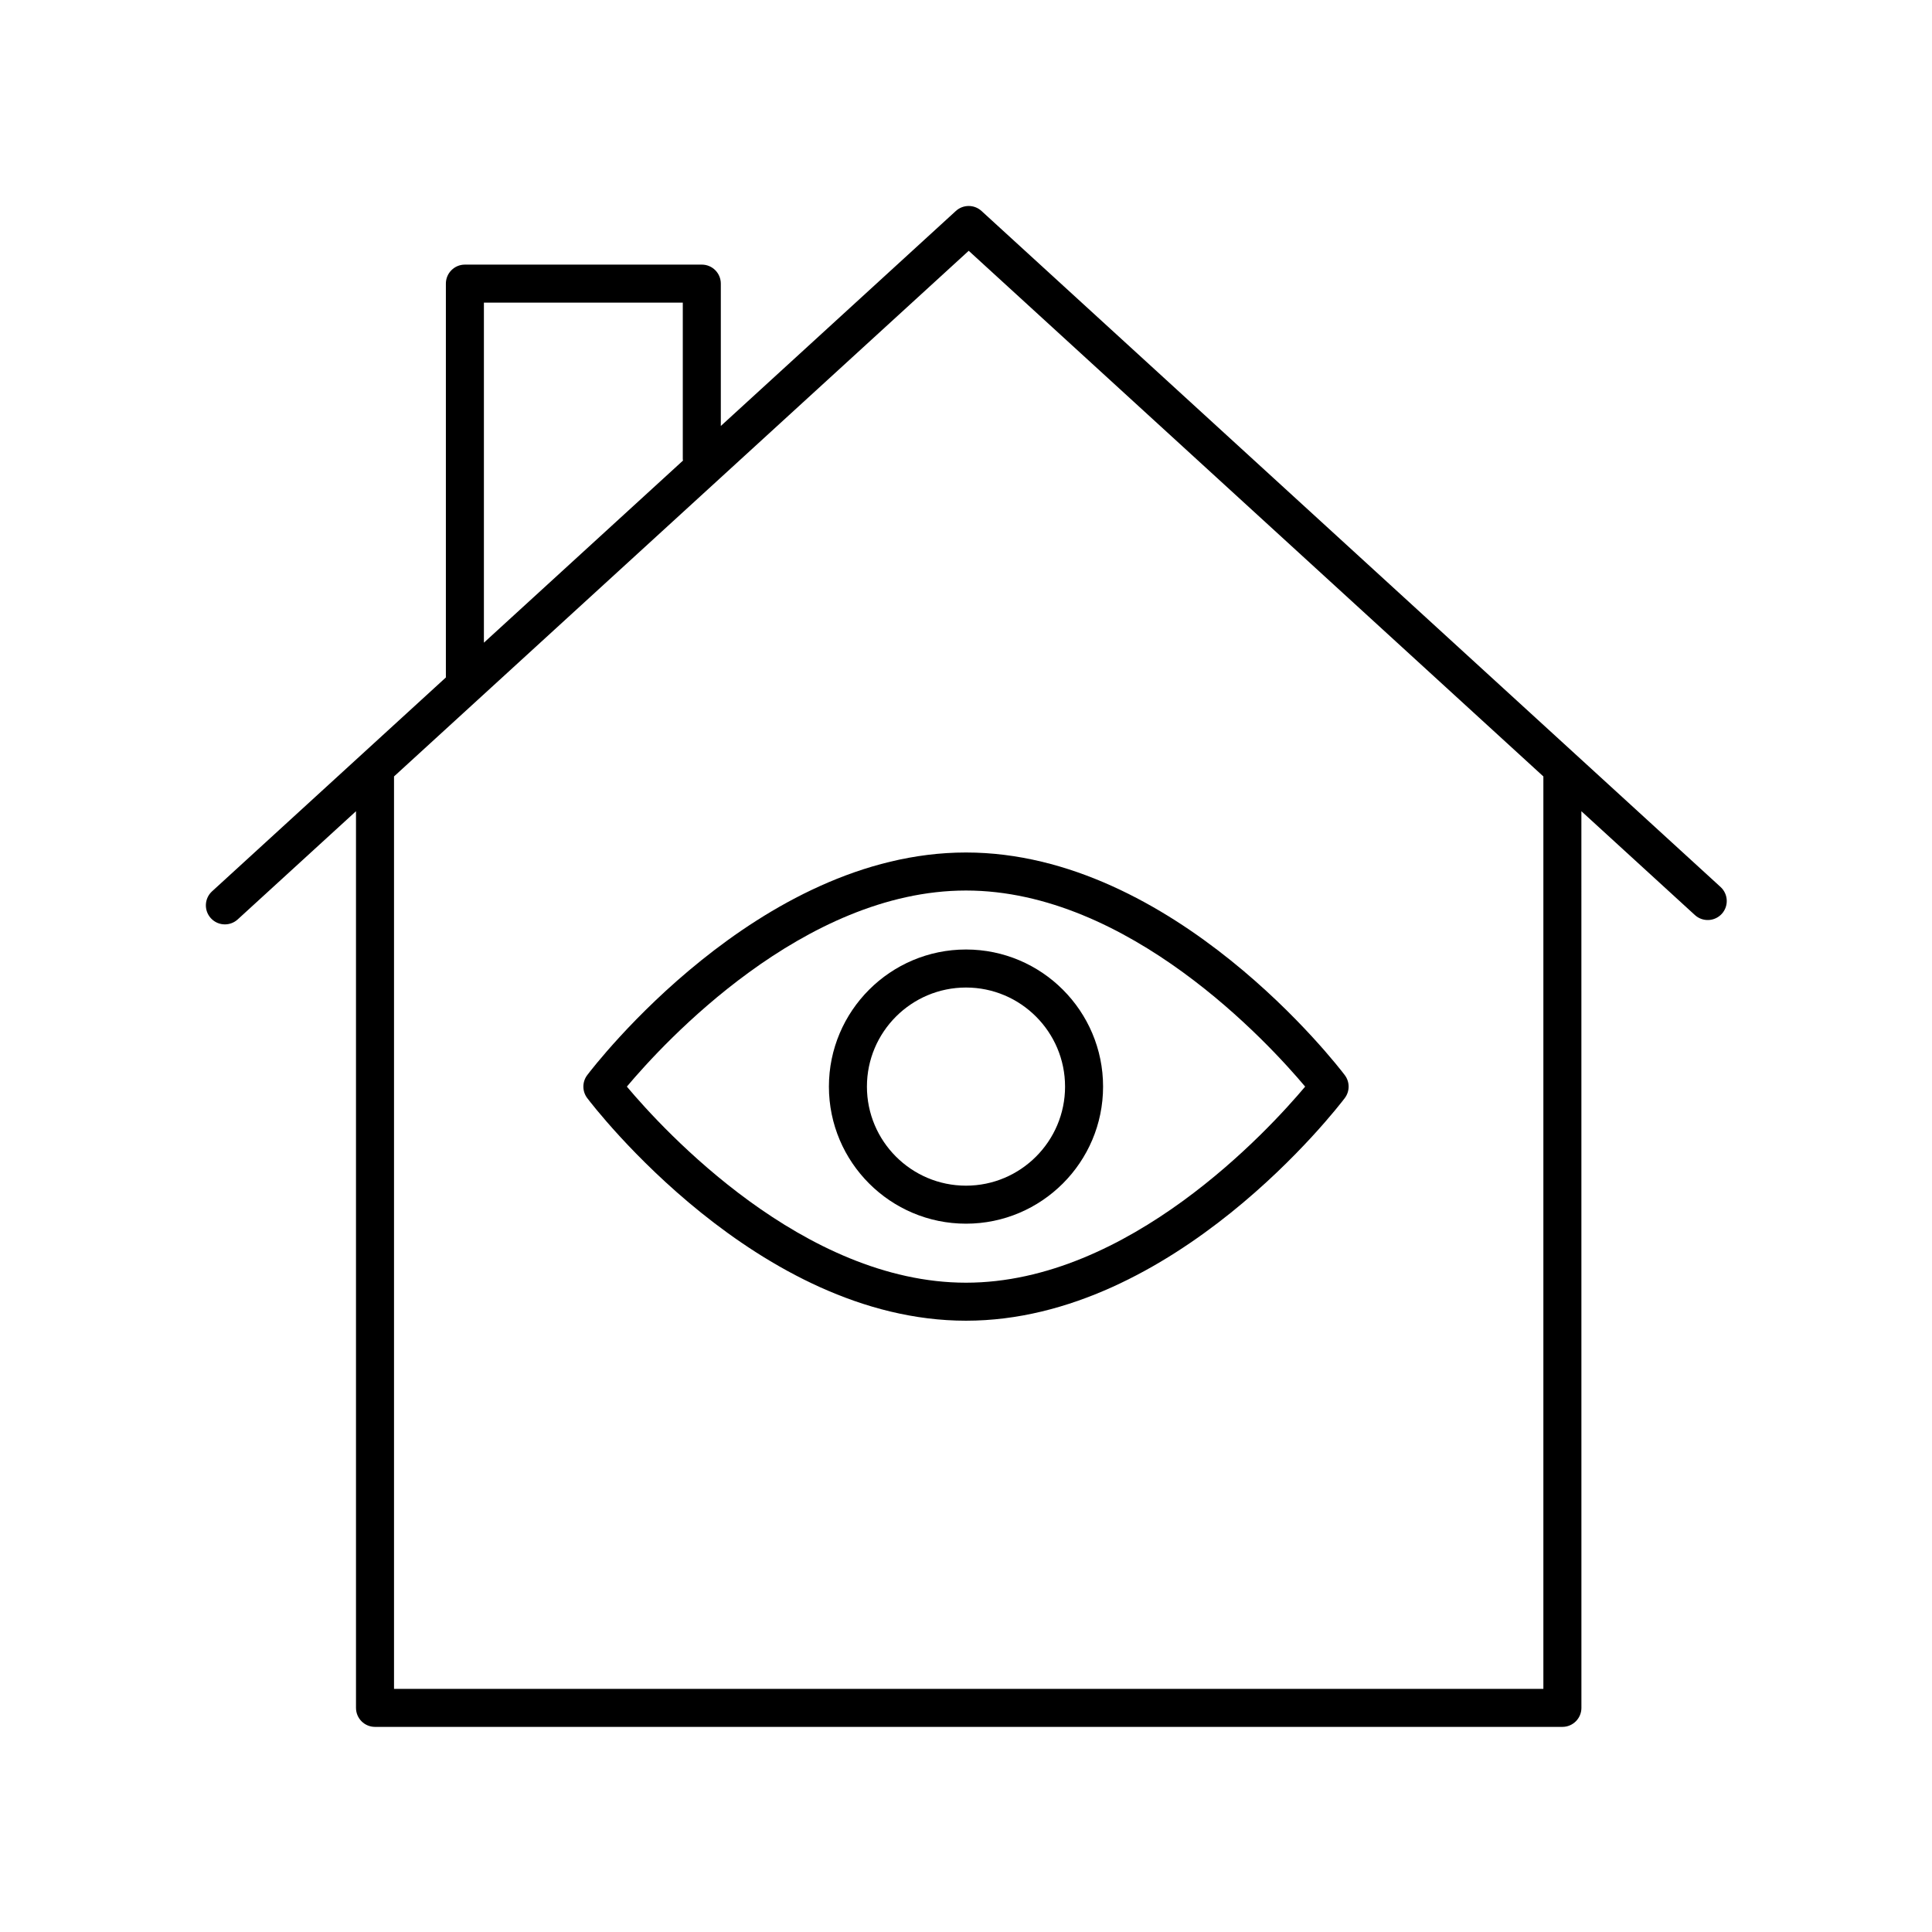 <?xml version="1.0" encoding="UTF-8"?>
<!-- The Best Svg Icon site in the world: iconSvg.co, Visit us! https://iconsvg.co -->
<svg fill="#000000" width="800px" height="800px" version="1.1" viewBox="144 144 512 512" xmlns="http://www.w3.org/2000/svg">
 <g>
  <path d="m299.62 428.92c-1.359 1.801-1.359 4.281 0 6.082 1.824 2.41 45.289 59 100.38 59s98.559-56.59 100.38-59c1.359-1.801 1.359-4.281 0-6.082-1.824-2.41-45.293-59-100.38-59-55.094 0-98.559 56.59-100.38 59zm190.26 3.043c-9.707 11.547-46.766 51.965-89.879 51.965s-80.172-40.418-89.875-51.965c9.703-11.547 46.758-51.965 89.875-51.965 43.113 0 80.172 40.418 89.879 51.965z"/>
  <path d="m363.67 431.96c0 20.035 16.297 36.328 36.328 36.328s36.328-16.297 36.328-36.328c0.004-20.035-16.293-36.332-36.324-36.332-20.035 0-36.332 16.297-36.332 36.332zm62.582 0c0 14.477-11.777 26.254-26.254 26.254-14.477 0-26.254-11.777-26.254-26.254 0.004-14.477 11.777-26.254 26.258-26.254 14.477 0 26.25 11.777 26.25 26.254z"/>
  <path d="m404.11 199.91c-1.922-1.762-4.875-1.762-6.801 0l-62.285 56.977v-37.723c0-2.785-2.254-5.039-5.039-5.039h-62.785c-2.781 0-5.039 2.254-5.039 5.039v104.37l-61.965 56.68c-2.055 1.879-2.195 5.066-0.316 7.121 0.992 1.086 2.356 1.637 3.719 1.637 1.211 0 2.43-0.438 3.398-1.32l31.344-28.668v237.62c0 2.785 2.254 5.039 5.039 5.039h314.67c2.781 0 5.039-2.254 5.039-5.039l-0.008-237.62 30.086 27.52c2.051 1.871 5.238 1.73 7.117-0.32 1.879-2.051 1.738-5.238-0.316-7.121zm-131.87 24.293h52.707v41.559c0 0.102 0.051 0.188 0.059 0.289l-52.766 48.266zm280.77 367.36h-304.59v-241.8l152.3-139.3 152.29 139.3z"/>
 </g>
</svg>